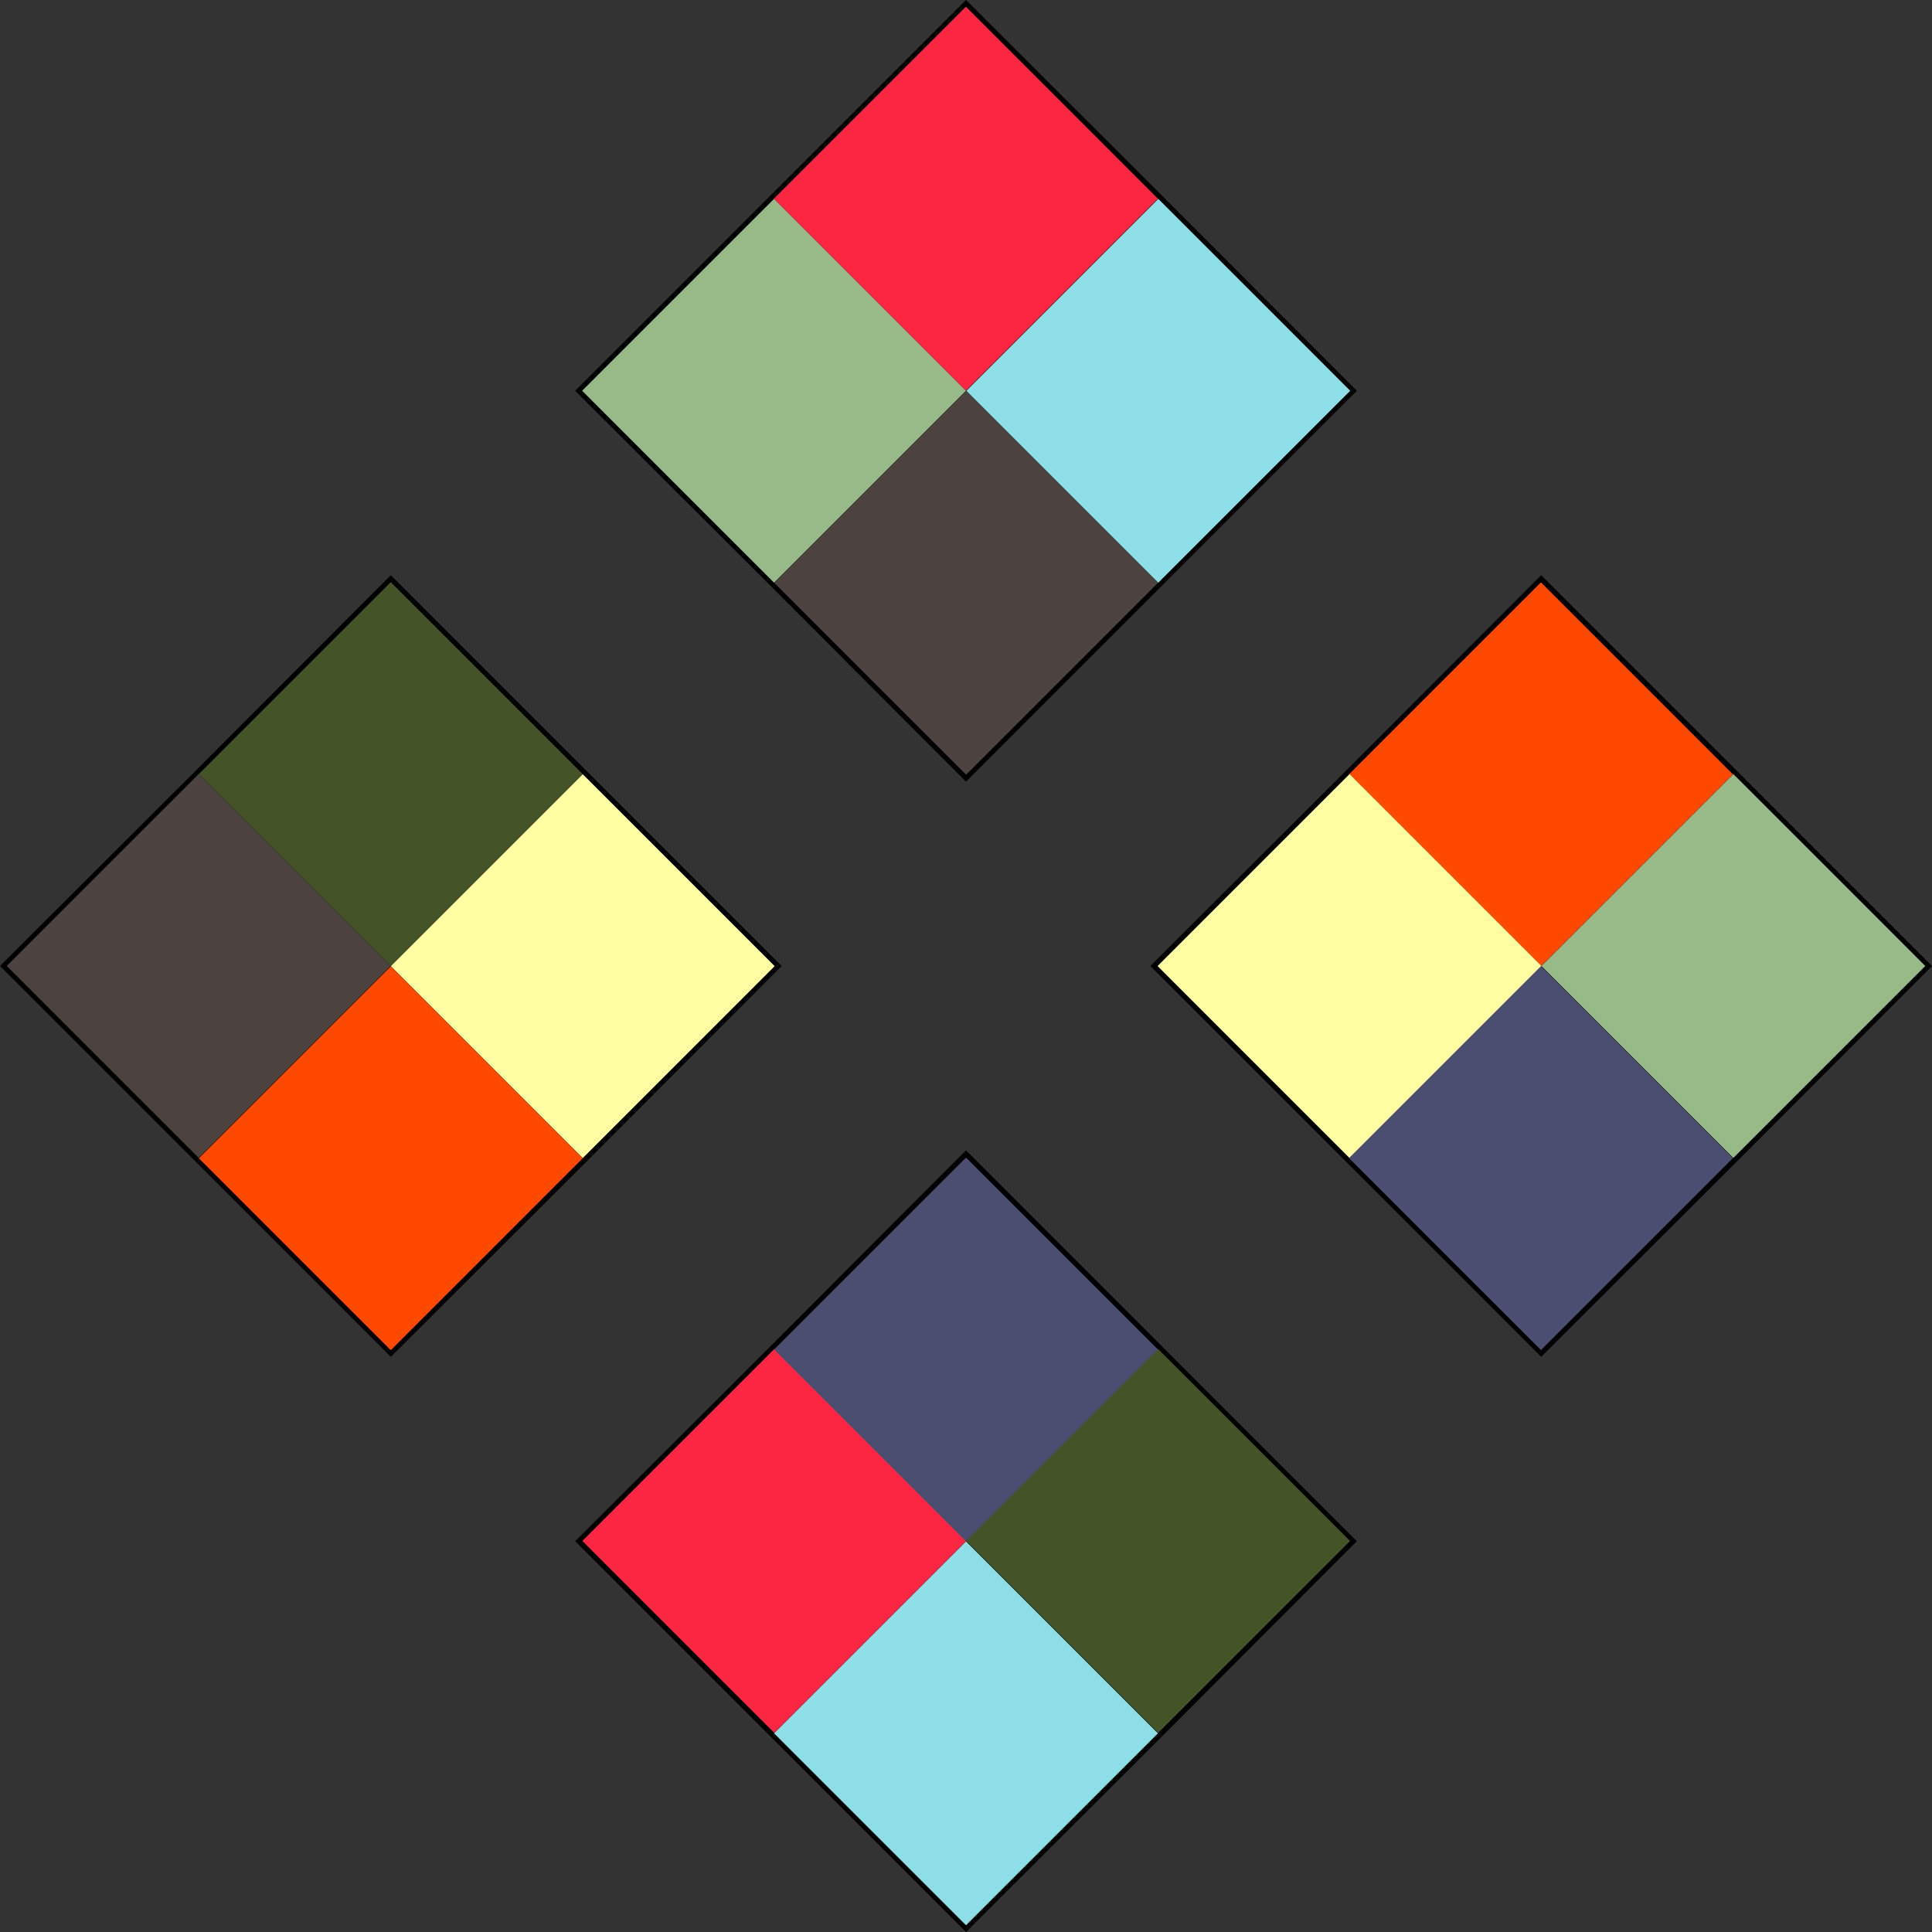 <?xml version="1.0" encoding="UTF-8"?>
<svg id="Calque_1" xmlns="http://www.w3.org/2000/svg" version="1.1" viewBox="0 0 496.8 496.8">
  <rect x="0" y="0" width="496.8" height="496.8" fill="#333333" stroke="none"/>
  <!-- Generator: Adobe Illustrator 29.5.1, SVG Export Plug-In . SVG Version: 2.1.0 Build 141)  -->
  <defs>
    <style>
      .st0 {
        fill: #98ba88;
      }

      .st1 {
        fill: #fc2642;
      }

      .st2 {
        fill: #445328;
      }

      .st3 {
        fill: #8edee7;
      }

      .st4 {
        fill: #ff4900;
      }

      .st5 {
        fill: #fffea2;
      }

      .st6 {
        fill: #4c4240;
      }

      .st7 {
        fill: #4b4e71;
      }
    </style>
  </defs>
  <polygon points="298.7 346.1 248.4 295.8 198.2 346.1 147.9 396.3 198.2 446.6 248.4 496.8 298.7 446.6 348.9 396.3 298.7 346.1"/>
  <polygon points="150.8 198.2 100.5 147.9 50.3 198.2 0 248.4 50.3 298.7 100.5 348.9 150.8 298.7 201 248.4 150.8 198.2"/>
  <polygon points="298.7 50.2 248.4 0 198.2 50.2 147.9 100.5 198.2 150.7 248.4 201 298.7 150.7 348.9 100.5 298.7 50.2"/>
  <polygon points="446.6 198.2 396.3 147.9 346.1 198.2 295.8 248.4 346.1 298.7 396.3 348.9 446.6 298.7 496.8 248.4 446.6 198.2"/>
  <g>
    <rect class="st0" x="164.2" y="65.6" width="69.8" height="69.8" transform="translate(-12.8 170.2) rotate(-45)"/>
    <rect class="st1" x="213.5" y="16.2" width="69.8" height="69.8" transform="translate(36.6 190.6) rotate(-45)"/>
    <rect class="st6" x="213.5" y="115" width="69.8" height="69.8" transform="translate(-33.2 219.5) rotate(-45)"/>
    <rect class="st3" x="262.9" y="65.6" width="69.8" height="69.8" transform="translate(16.2 240) rotate(-45)"/>
  </g>
  <g>
    <rect class="st1" x="164.2" y="361.4" width="69.8" height="69.8" transform="translate(-221.9 256.8) rotate(-45)"/>
    <rect class="st7" x="213.5" y="312.1" width="69.8" height="69.8" transform="translate(-172.6 277.3) rotate(-45)"/>
    <rect class="st3" x="213.5" y="410.8" width="69.8" height="69.8" transform="translate(-242.4 306.2) rotate(-45)"/>
    <rect class="st2" x="262.9" y="361.4" width="69.8" height="69.8" transform="translate(-193 326.6) rotate(-45)"/>
  </g>
  <g>
    <rect class="st4" x="361.4" y="164.2" width="69.8" height="69.8" transform="translate(256.8 -221.9) rotate(45)"/>
    <rect class="st0" x="410.8" y="213.5" width="69.8" height="69.8" transform="translate(306.2 -242.4) rotate(45)"/>
    <rect class="st5" x="312.1" y="213.5" width="69.8" height="69.8" transform="translate(277.3 -172.6) rotate(45)"/>
    <rect class="st7" x="361.4" y="262.9" width="69.8" height="69.8" transform="translate(326.6 -193) rotate(45)"/>
  </g>
  <g>
    <rect class="st2" x="65.6" y="164.2" width="69.8" height="69.8" transform="translate(170.2 -12.8) rotate(45)"/>
    <rect class="st5" x="115" y="213.5" width="69.8" height="69.8" transform="translate(219.5 -33.2) rotate(45)"/>
    <rect class="st6" x="16.2" y="213.5" width="69.8" height="69.8" transform="translate(190.6 36.6) rotate(45)"/>
    <rect class="st4" x="65.6" y="262.9" width="69.8" height="69.8" transform="translate(240 16.2) rotate(45)"/>
  </g>
</svg>